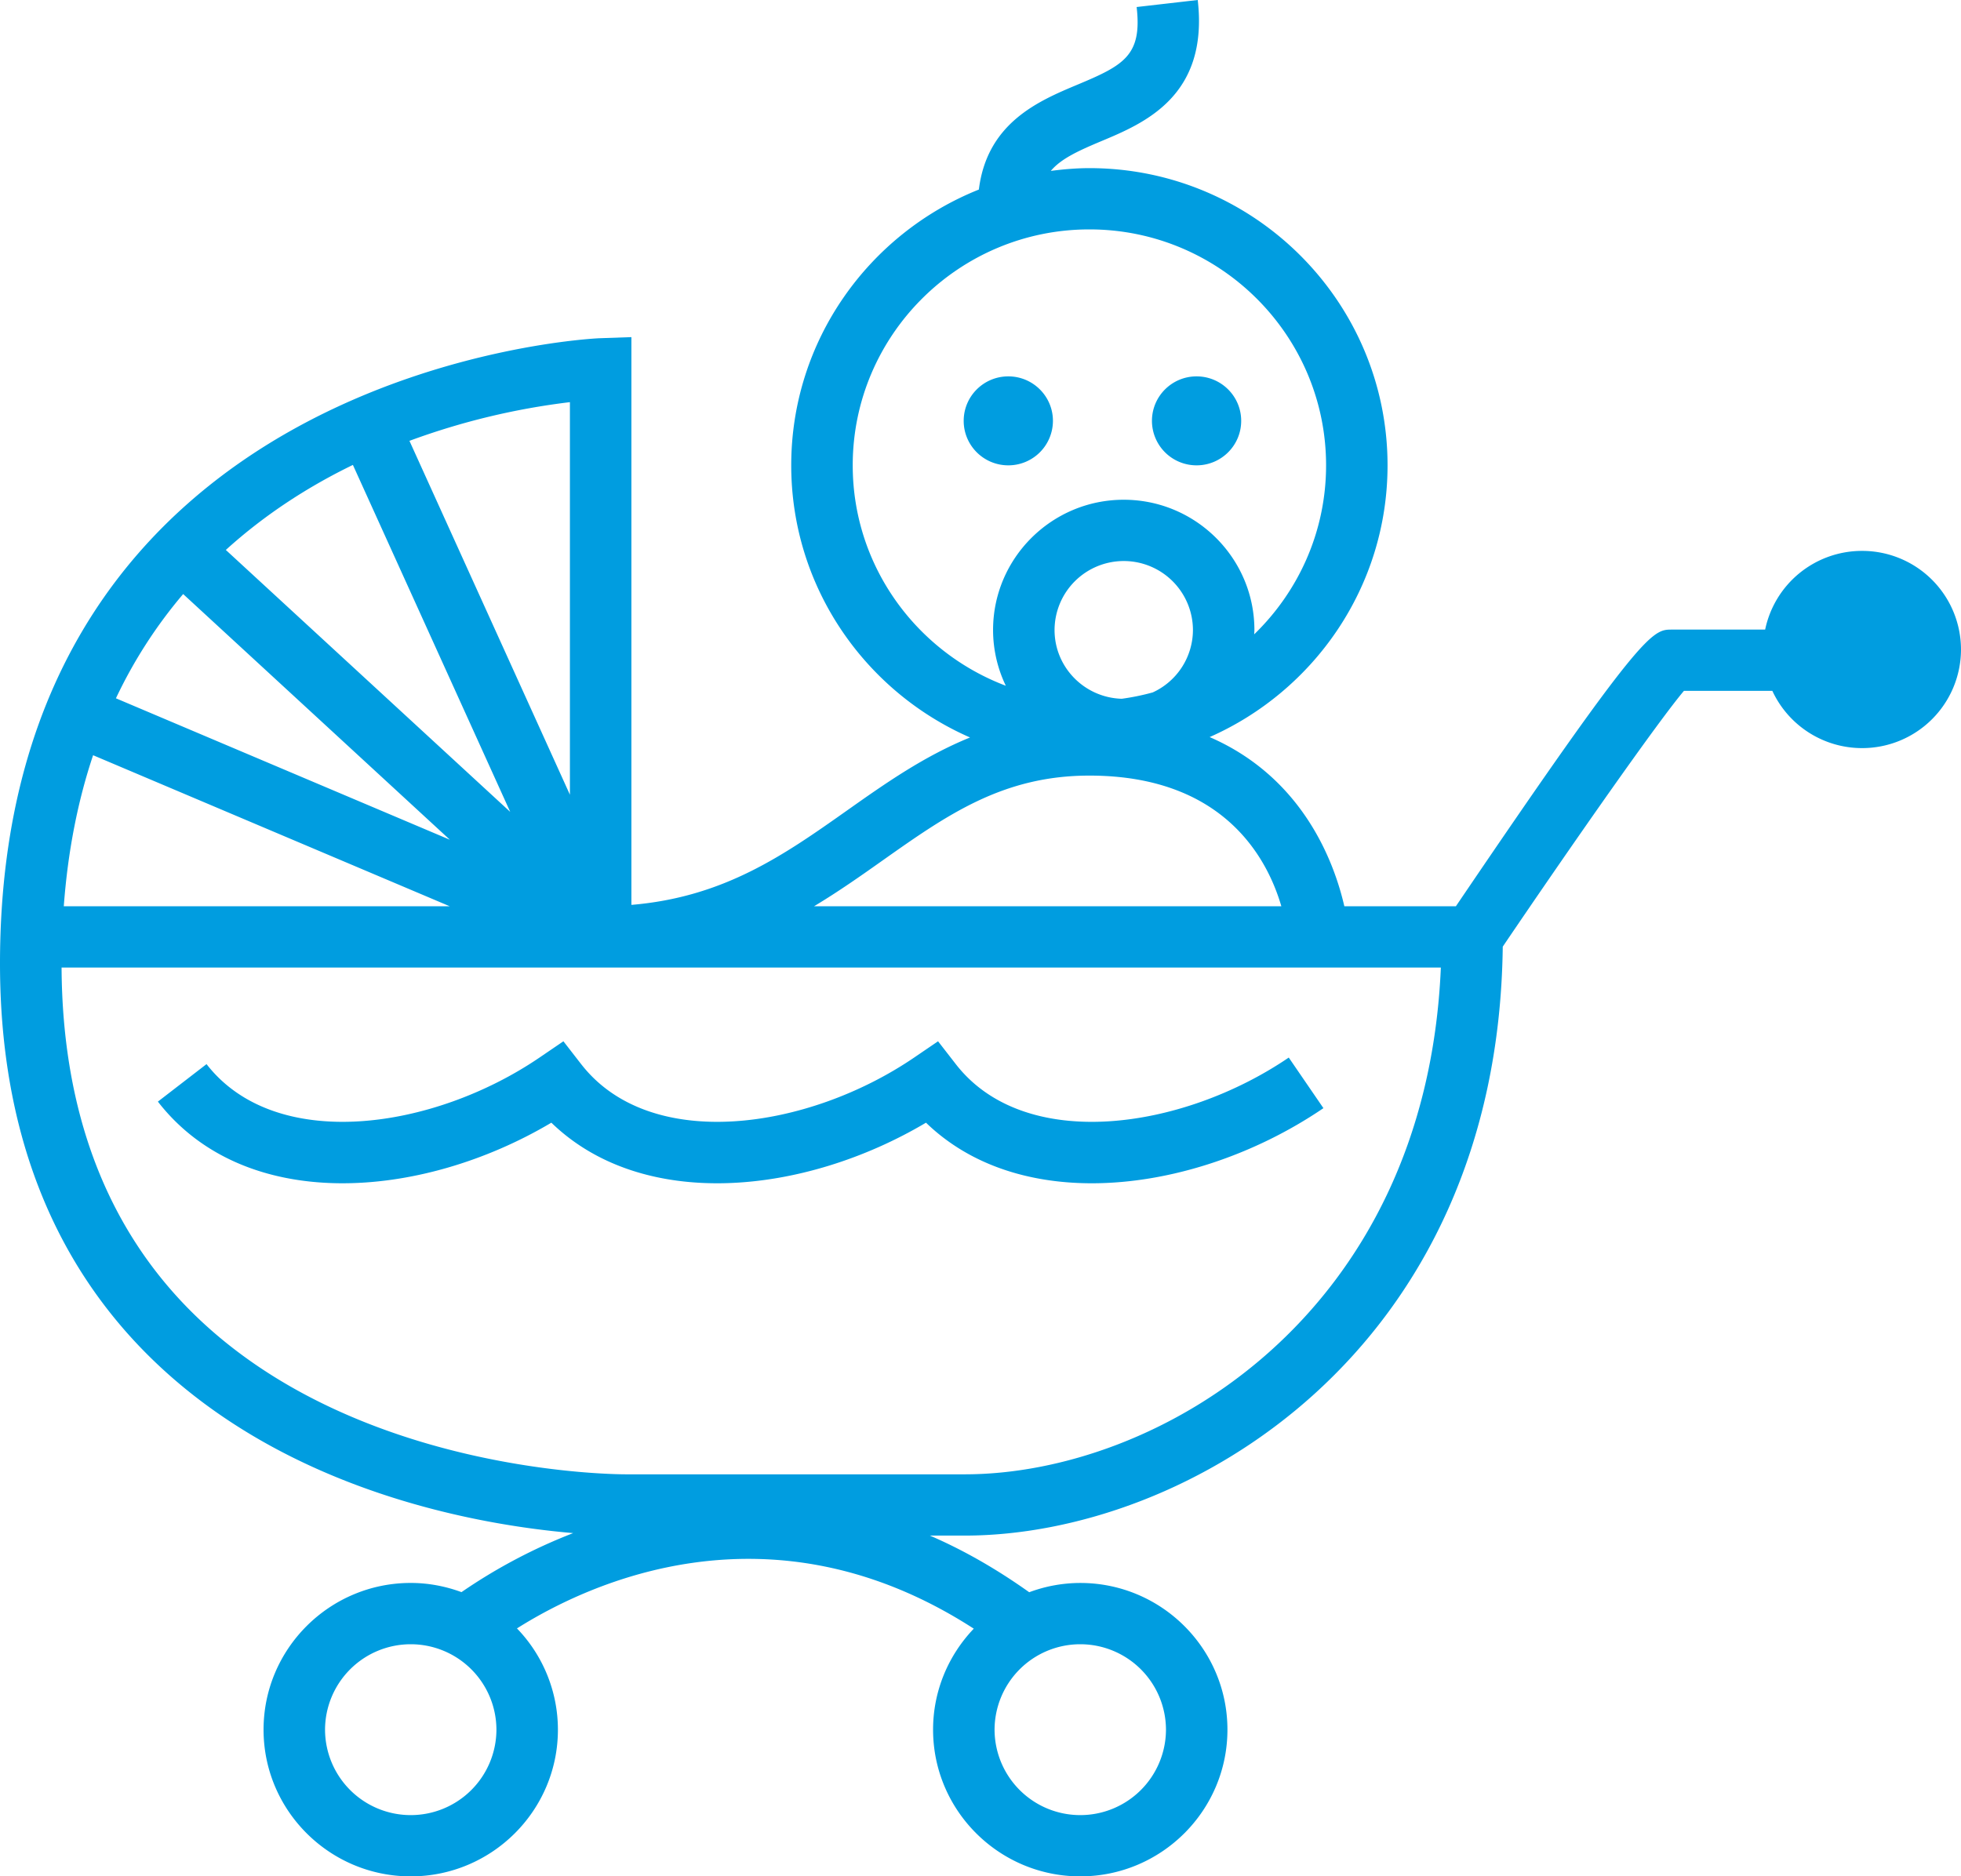<?xml version="1.0" encoding="utf-8"?>
<svg xmlns="http://www.w3.org/2000/svg" xmlns:xlink="http://www.w3.org/1999/xlink" width="93" height="89" viewBox="0 0 93 89">
    <defs>
        <path id="a" d="M0 0h180v115H0z"/>
    </defs>
    <g fill="none" fill-rule="evenodd" transform="translate(-54 -15)">
        <mask id="b" fill="#fff">
            <use xlink:href="#a"/>
        </mask>
        <path fill="#009DE0" d="M81.56 65.473l-.84-1.083-1.135.773c-5.045 3.433-12.517 4.528-15.79.31l-2.307 1.779c4.125 5.315 12.463 4.676 18.66.999 4.35 4.216 11.99 3.428 17.767 0 2.065 2 4.869 2.874 7.863 2.874 3.72 0 7.733-1.348 10.985-3.563l-1.644-2.4c-5.045 3.434-12.517 4.53-15.791.311l-.841-1.083-1.135.773c-5.045 3.433-12.517 4.528-15.791.31zm40.772-4.58H56.92c.038 6.85 2.14 12.376 6.257 16.421 7.844 7.708 20.436 7.618 20.56 7.616H99.75c9.127 0 21.876-7.473 22.582-24.037zm-17.1 32.097a4.063 4.063 0 0 0-4.065 4.052 4.063 4.063 0 0 0 4.064 4.052 4.063 4.063 0 0 0 4.065-4.052 4.063 4.063 0 0 0-4.065-4.052zm-27.689 4.052a4.063 4.063 0 0 0-4.064-4.052 4.063 4.063 0 0 0-4.064 4.052 4.063 4.063 0 0 0 4.064 4.052 4.063 4.063 0 0 0 4.064-4.052zm3.485-62.967a33.522 33.522 0 0 0-7.61 1.835l7.61 16.784V34.075zM58.415 50.822c-.707 2.112-1.192 4.49-1.39 7.163h18.301l-16.91-7.163zm19.783 2.689l-7.462-16.459c-2.045.993-4.122 2.305-6.026 4.033L78.198 53.51zM62.686 43.177a22.414 22.414 0 0 0-3.188 4.945l15.836 6.708-12.648-11.653zm29.921 14.808h22.16c-.66-2.264-2.723-6.197-9.103-6.197-4.108 0-6.753 1.868-9.814 4.03-1.02.722-2.085 1.471-3.243 2.167zm9.094-10.458a6.104 6.104 0 0 1-.605-2.644c0-3.406 2.78-6.179 6.197-6.179 3.418 0 6.197 2.773 6.197 6.18 0 .068-.007.134-.01.203 2.099-2.034 3.409-4.873 3.409-8.016 0-6.17-5.035-11.19-11.225-11.19-6.189 0-11.224 5.02-11.224 11.19 0 4.779 3.025 8.854 7.261 10.456zm8.874-2.644a3.28 3.28 0 0 0-3.282-3.272 3.28 3.28 0 0 0-3.281 3.272c0 1.772 1.422 3.21 3.186 3.261.502-.068.994-.17 1.472-.302a3.267 3.267 0 0 0 1.905-2.959zm36.425.924a4.685 4.685 0 0 1-4.692 4.677 4.69 4.69 0 0 1-4.255-2.715h-4.193c-1.197 1.416-5.093 6.967-8.592 12.132-.235 19.26-15.002 27.935-25.518 27.935H98.1c1.543.664 3.12 1.556 4.71 2.687a6.96 6.96 0 0 1 2.421-.44c3.85 0 6.98 3.122 6.98 6.959 0 3.836-3.13 6.958-6.98 6.958-3.848 0-6.98-3.122-6.98-6.958 0-1.857.738-3.542 1.93-4.791-9.634-6.226-18.275-2.154-21.664-.012a6.917 6.917 0 0 1 1.942 4.803c0 3.836-3.13 6.958-6.98 6.958-3.849 0-6.98-3.122-6.98-6.958 0-3.837 3.131-6.96 6.98-6.96.847 0 1.656.16 2.407.436a25.78 25.78 0 0 1 5.297-2.8c-4.413-.376-13.543-1.935-20.054-8.333C56.4 74.735 54 68.45 54 60.707c0-28.337 28.15-29.655 28.434-29.664l1.51-.053v26.93c4.394-.367 7.235-2.364 10.22-4.473 1.81-1.279 3.656-2.58 5.84-3.467-4.985-2.18-8.48-7.143-8.48-12.909 0-5.925 3.691-10.998 8.898-13.08.394-3.172 2.839-4.206 4.676-4.975 2.194-.918 3.073-1.383 2.807-3.683l2.897-.333c.527 4.56-2.543 5.846-4.574 6.696-1.127.472-1.914.842-2.394 1.41.6-.077 1.209-.131 1.83-.131 7.797 0 14.14 6.323 14.14 14.096 0 5.75-3.475 10.699-8.437 12.89 4.416 1.918 5.904 5.916 6.388 8.024h5.291c8.882-13.113 9.318-13.122 10.242-13.122h4.424a4.69 4.69 0 0 1 4.596-3.733A4.685 4.685 0 0 1 147 45.807zm-43.065-10.845c0-1.165-.948-2.11-2.116-2.11-1.17 0-2.116.945-2.116 2.11s.947 2.11 2.116 2.11a2.113 2.113 0 0 0 2.116-2.11zm4.696 0c0-1.165.947-2.11 2.116-2.11s2.116.945 2.116 2.11-.947 2.11-2.116 2.11a2.113 2.113 0 0 1-2.116-2.11z" mask="url(#b)"/>
    </g>
</svg>